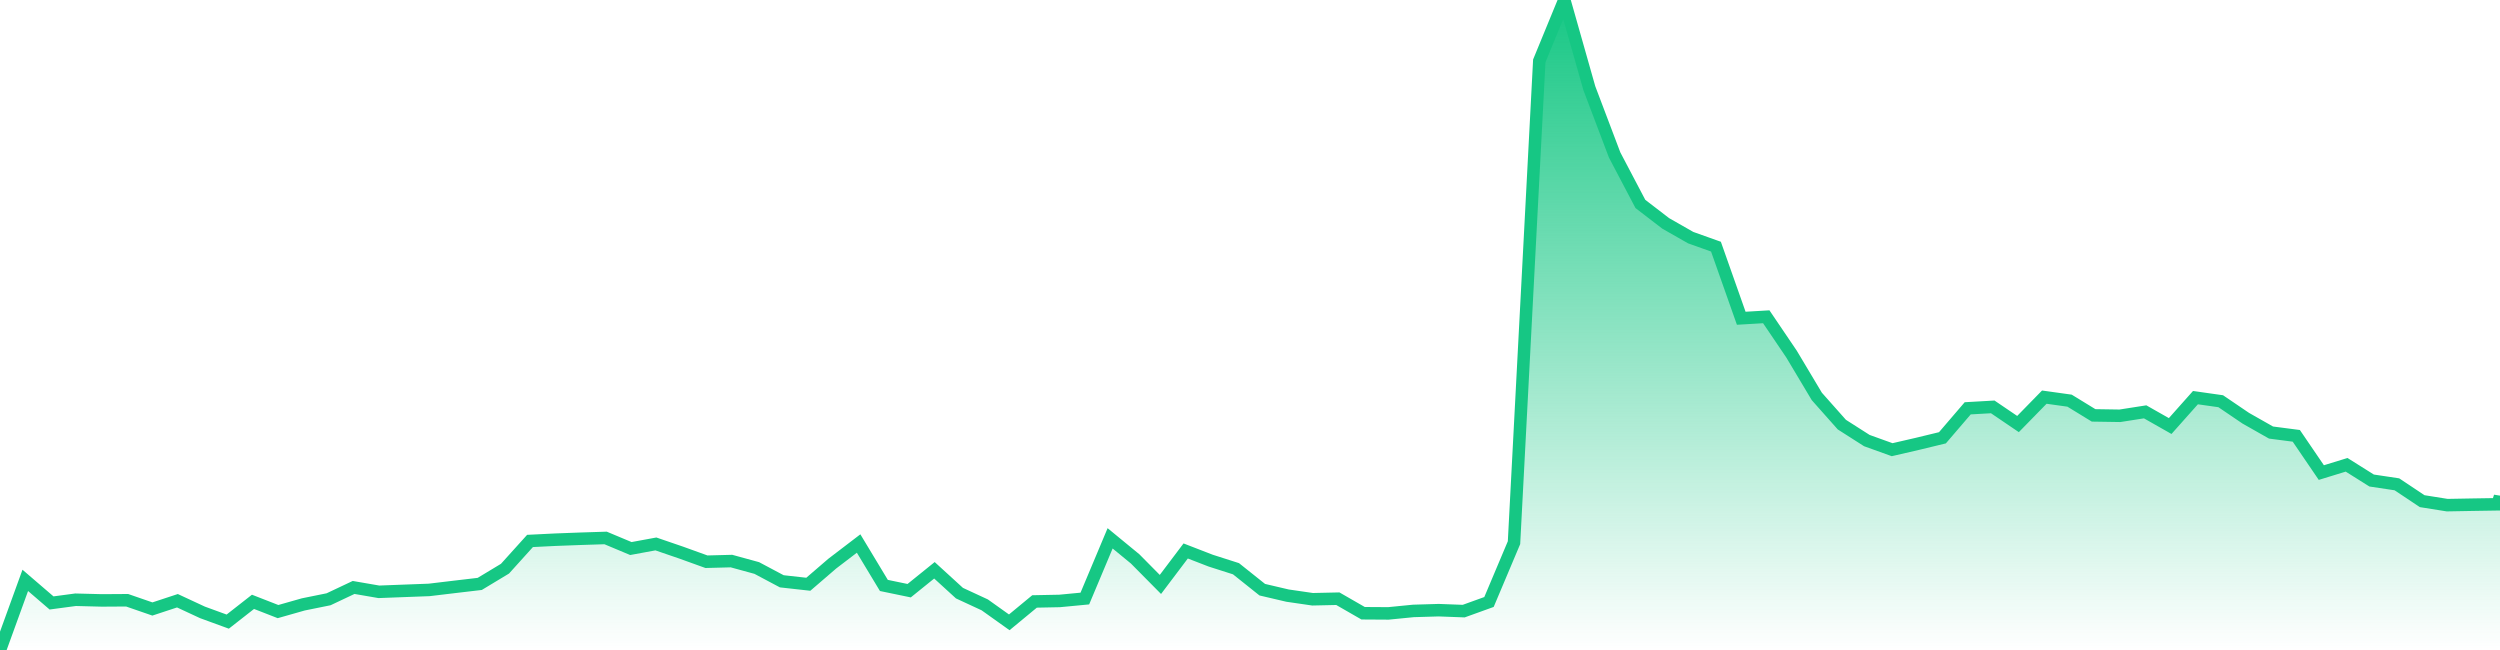 <svg xmlns="http://www.w3.org/2000/svg" width="200" height="52"><defs><linearGradient id="gradient" gradientTransform="rotate(90)"><stop offset="0" stop-color="#16C784"></stop><stop offset="1" stop-color="#16C784" stop-opacity="0"></stop></linearGradient></defs><path stroke="#16C784" stroke-chartWidth="1" stroke-dasharray="0 212.27 13955.919" fill="url(#gradient)" d="M200,39.73L200,52L0,52L0,52L2.022,46.429L4.124,48.236L6.046,47.979L8.148,48.033L10.17,48.02L12.192,48.719L14.194,48.059L16.196,48.99L18.218,49.729L20.24,48.146L22.242,48.927L24.264,48.352L26.286,47.942L28.288,46.996L30.31,47.345L32.332,47.268L34.334,47.193L36.356,46.951L38.378,46.713L40.4,45.494L42.402,43.276L44.424,43.176L46.446,43.1L48.448,43.036L50.47,43.883L52.472,43.515L54.494,44.208L56.517,44.938L58.519,44.886L60.541,45.44L62.543,46.504L64.665,46.74L66.587,45.086L68.689,43.481L70.711,46.836L72.733,47.255L74.755,45.623L76.757,47.452L78.779,48.389L80.741,49.787L82.763,48.116L84.765,48.076L86.787,47.883L88.809,43.067L90.811,44.712L92.833,46.755L94.855,44.077L96.857,44.852L98.879,45.498L100.981,47.175L103.003,47.649L105.005,47.941L107.027,47.896L109.049,49.059L111.071,49.072L113.073,48.874L115.095,48.814L117.097,48.889L119.119,48.159L121.121,43.413L123.143,4.87L125.145,0L127.147,7.057L129.169,12.395L131.231,16.315L133.253,17.869L135.255,19.011L137.277,19.732L139.299,25.46L141.301,25.342L143.323,28.329L145.345,31.714L147.347,33.969L149.349,35.247L151.371,35.975L153.393,35.508L155.395,35.023L157.417,32.665L159.419,32.551L161.441,33.923L163.544,31.771L165.566,32.053L167.487,33.23L169.59,33.263L171.612,32.947L173.614,34.083L175.636,31.811L177.658,32.098L179.66,33.457L181.682,34.604L183.704,34.867L185.706,37.806L187.728,37.184L189.73,38.442L191.752,38.745L193.774,40.093L195.776,40.412L197.798,40.375L199.8,40.343Z"></path></svg>